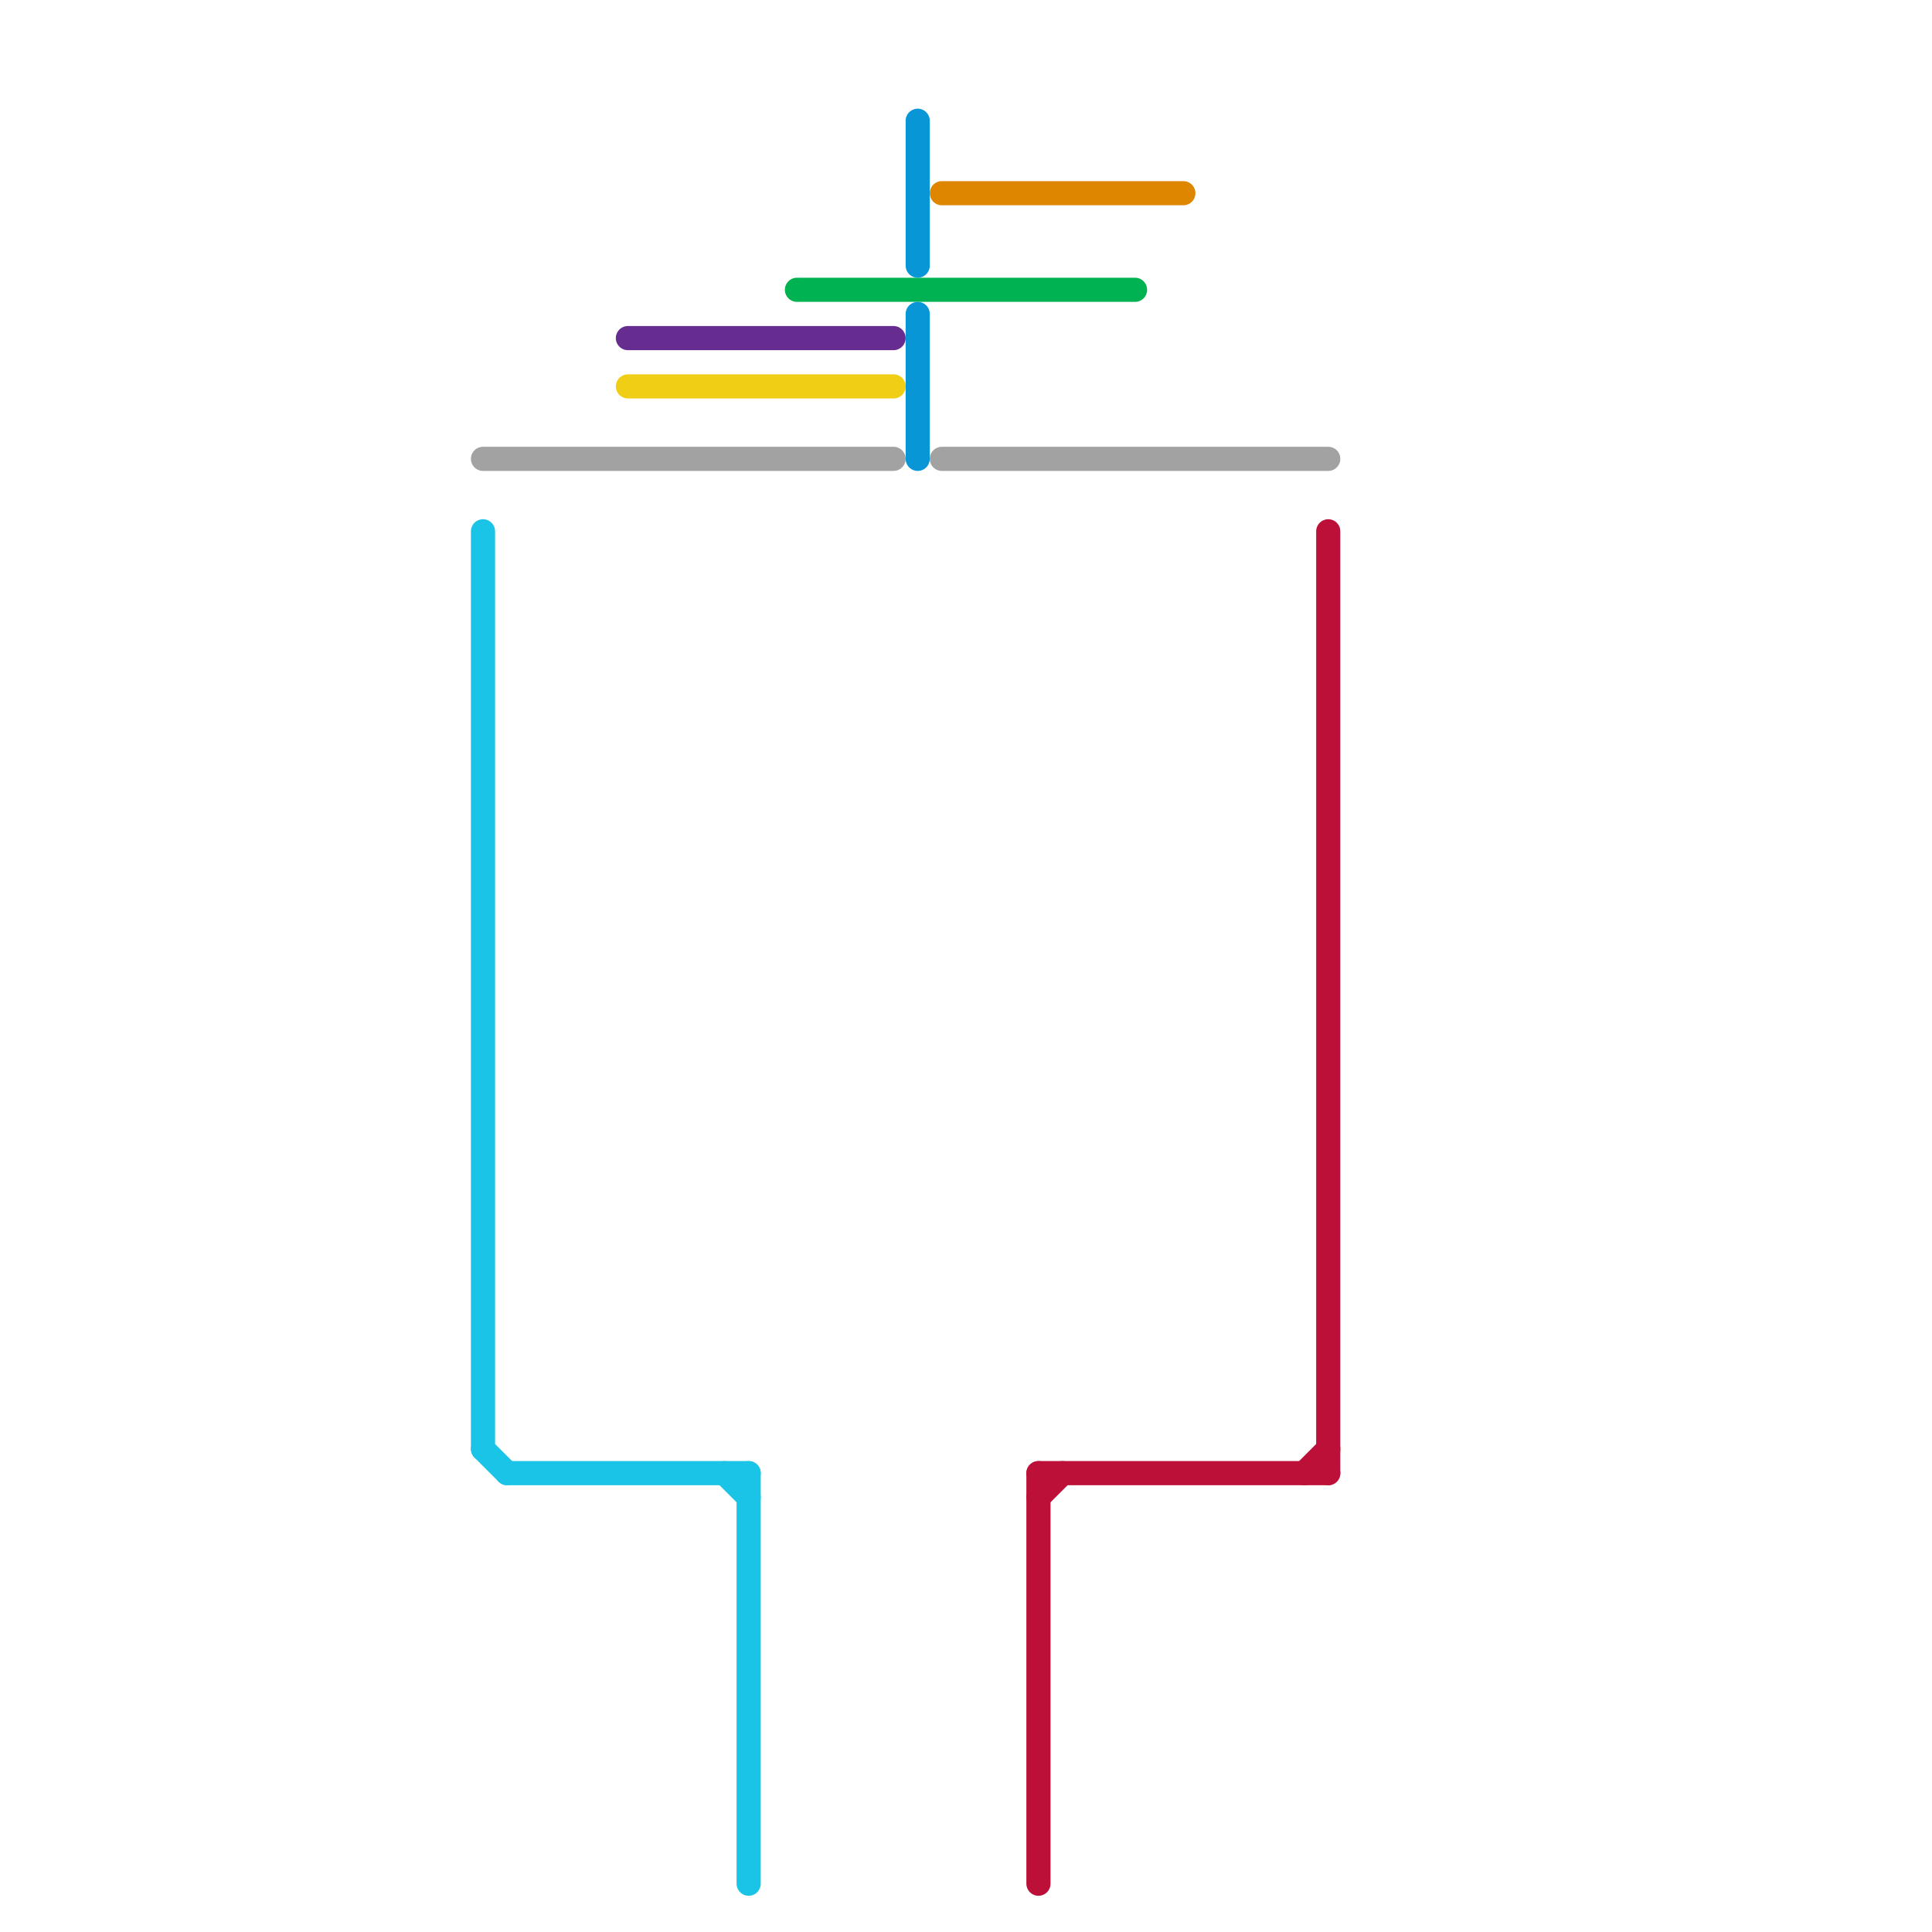 
<svg version="1.1" xmlns="http://www.w3.org/2000/svg" viewBox="0 0 80 80">
<style>text { font: 1px Helvetica; font-weight: 600; white-space: pre; dominant-baseline: central; } line { stroke-width: 1; fill: none; stroke-linecap: round; stroke-linejoin: round; } .c0 { stroke: #a2a2a2 } .c1 { stroke: #19c4e6 } .c2 { stroke: #662c90 } .c3 { stroke: #f0ce15 } .c4 { stroke: #00b251 } .c5 { stroke: #0896d7 } .c6 { stroke: #df8600 } .c7 { stroke: #bd1038 }</style><defs><g id="wm-xf"><circle r="1.2" fill="#000"/><circle r="0.9" fill="#fff"/><circle r="0.6" fill="#000"/><circle r="0.3" fill="#fff"/></g><g id="wm"><circle r="0.6" fill="#000"/><circle r="0.3" fill="#fff"/></g></defs><line class="c0" x1="20" y1="19" x2="37" y2="19"/><line class="c0" x1="39" y1="19" x2="55" y2="19"/><line class="c1" x1="31" y1="61" x2="31" y2="78"/><line class="c1" x1="21" y1="61" x2="31" y2="61"/><line class="c1" x1="30" y1="61" x2="31" y2="62"/><line class="c1" x1="20" y1="60" x2="21" y2="61"/><line class="c1" x1="20" y1="22" x2="20" y2="60"/><line class="c2" x1="26" y1="14" x2="37" y2="14"/><line class="c3" x1="26" y1="16" x2="37" y2="16"/><line class="c4" x1="33" y1="12" x2="47" y2="12"/><line class="c5" x1="38" y1="13" x2="38" y2="19"/><line class="c5" x1="38" y1="5" x2="38" y2="11"/><line class="c6" x1="39" y1="8" x2="49" y2="8"/><line class="c7" x1="55" y1="22" x2="55" y2="61"/><line class="c7" x1="43" y1="61" x2="43" y2="78"/><line class="c7" x1="43" y1="62" x2="44" y2="61"/><line class="c7" x1="43" y1="61" x2="55" y2="61"/><line class="c7" x1="54" y1="61" x2="55" y2="60"/>
</svg>
